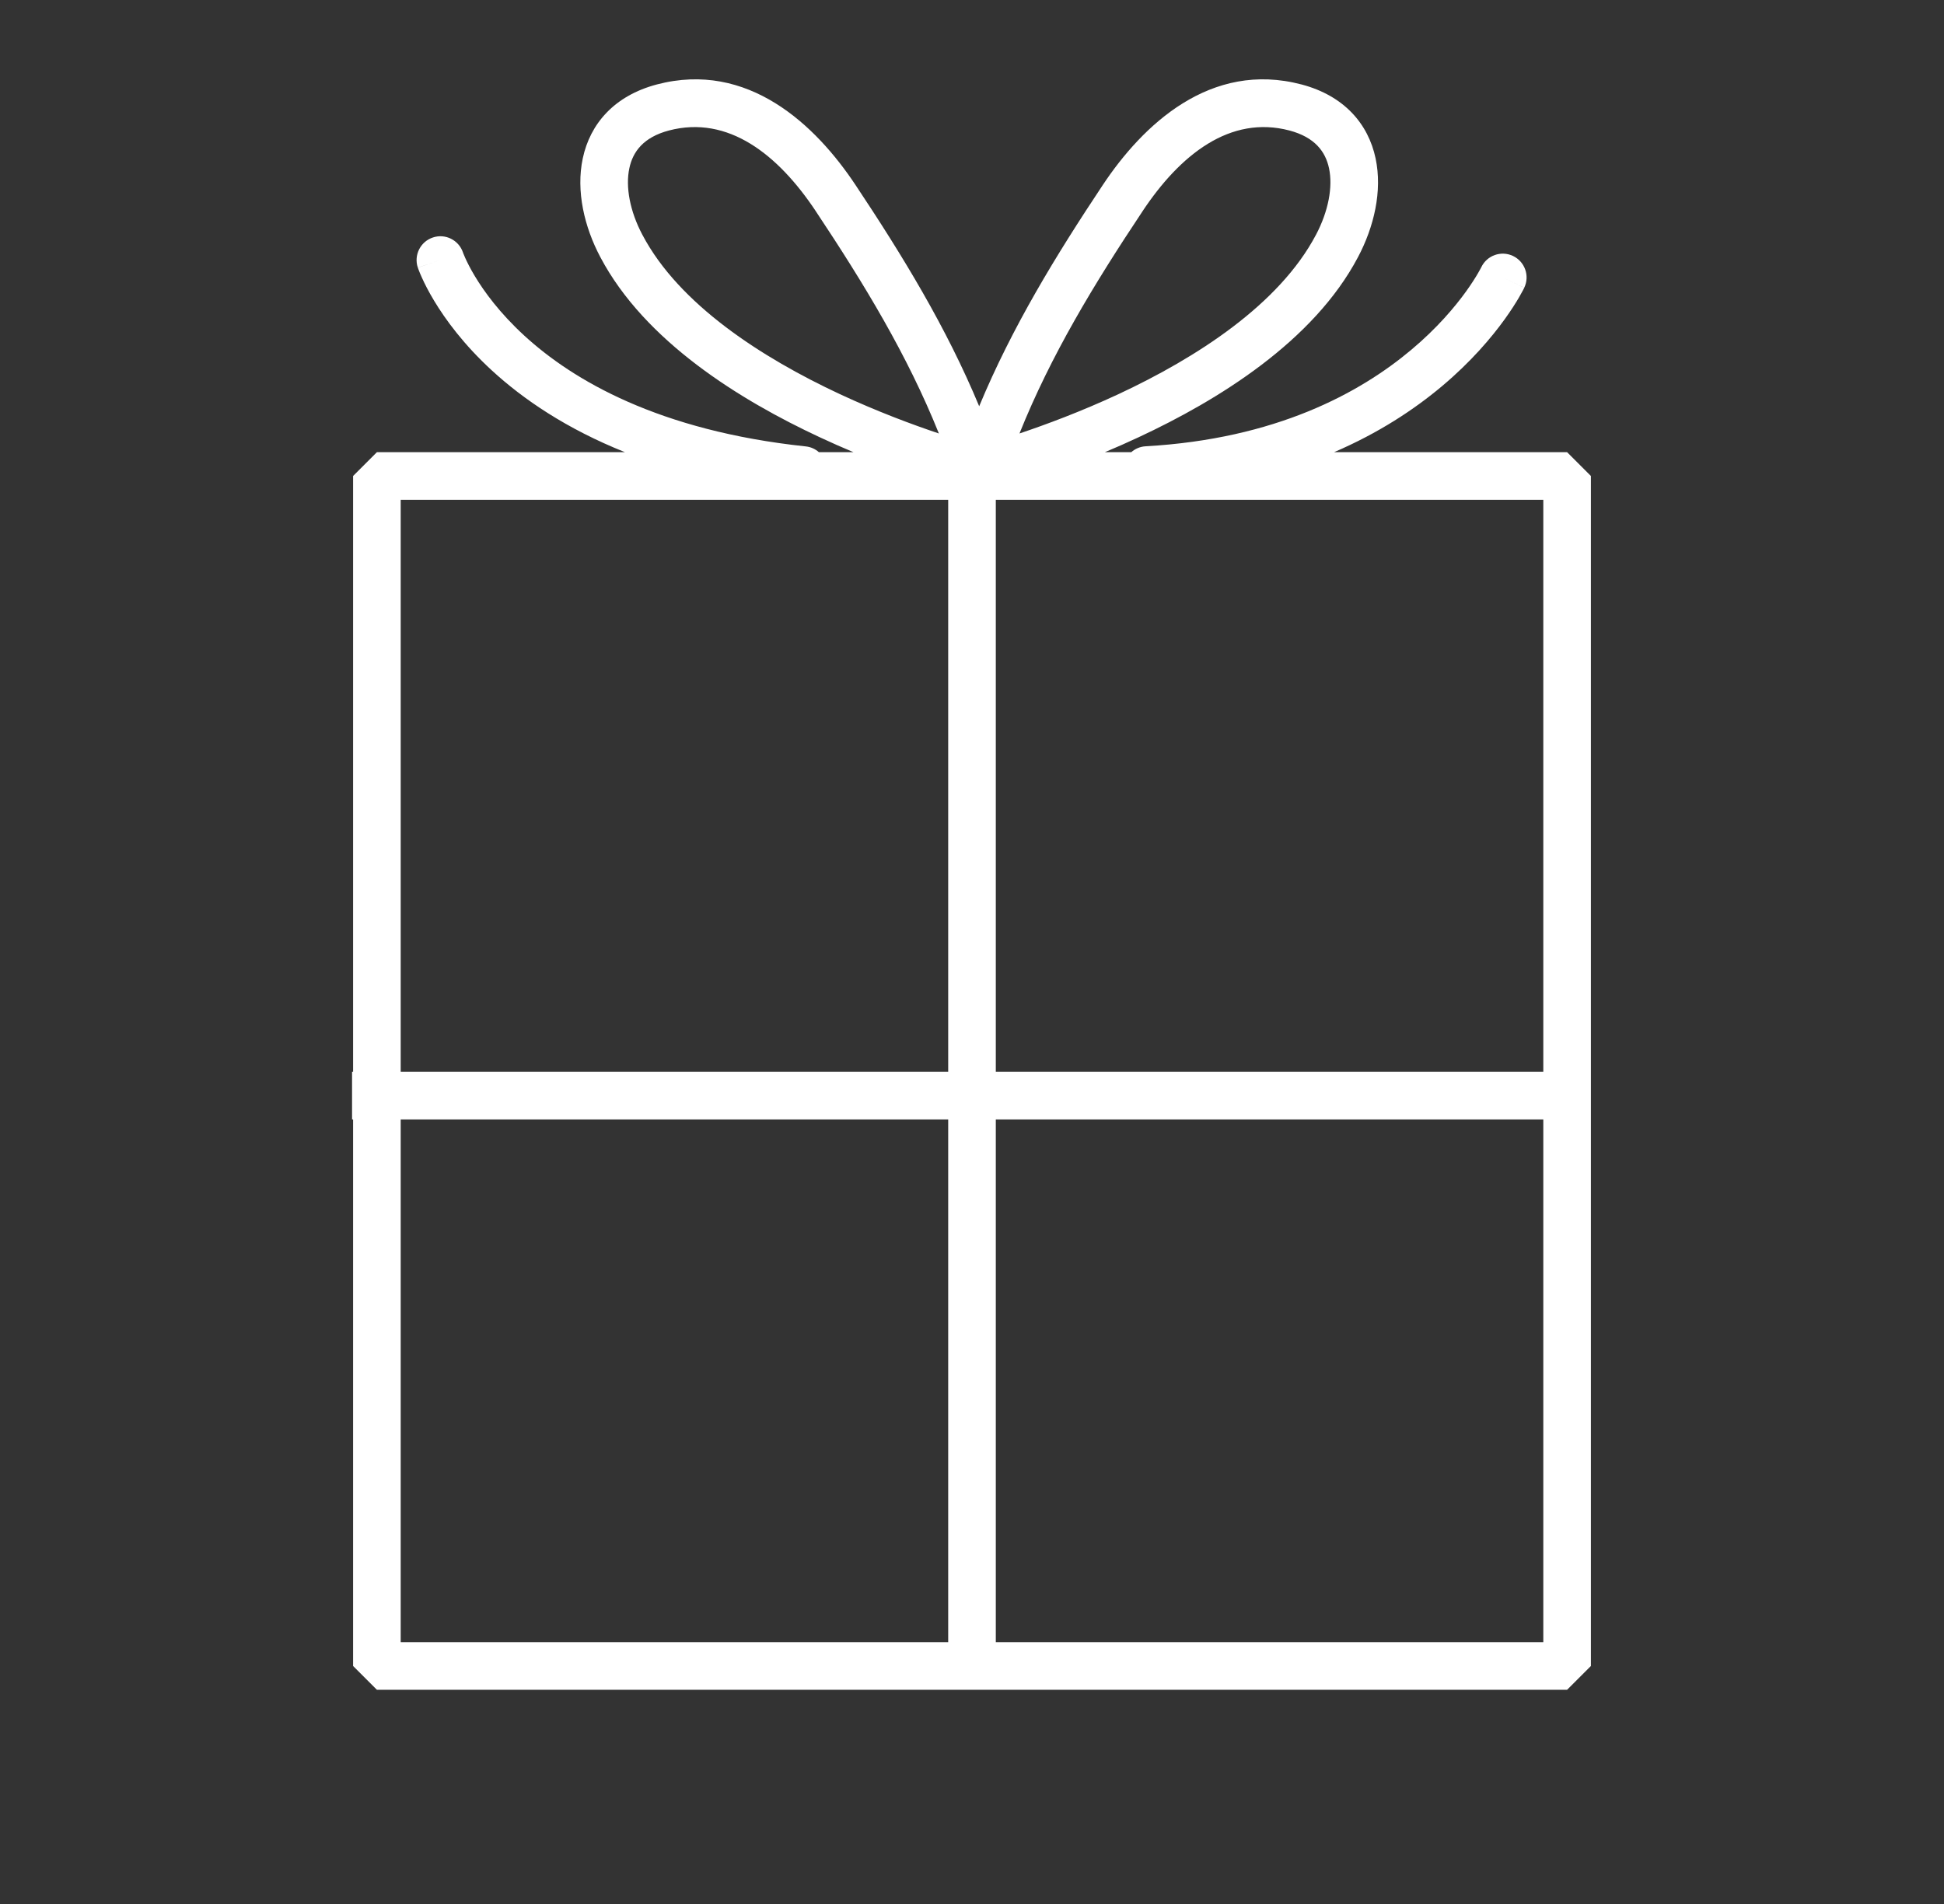 <svg width="49" height="48" viewBox="0 0 49 48" fill="none" xmlns="http://www.w3.org/2000/svg">
<rect x="0" y="0" width="49" height="48" fill="#333333" stroke="none"/>
<path fill-rule="evenodd" clip-rule="evenodd" d="M32.808 2.13C30.509 1.523 28.802 3.151 27.796 4.665C26.613 6.444 25.51 8.247 24.681 10.242C23.852 8.247 22.749 6.444 21.565 4.665C20.56 3.151 18.853 1.523 16.553 2.13L16.553 2.13C15.486 2.413 14.874 3.119 14.689 3.993C14.514 4.818 14.73 5.723 15.131 6.48C16.252 8.606 18.656 10.088 20.664 11.024C20.954 11.16 21.239 11.285 21.514 11.4H20.641C20.551 11.32 20.437 11.267 20.308 11.254C16.604 10.86 14.44 9.586 13.211 8.457C12.593 7.889 12.202 7.35 11.968 6.96C11.851 6.766 11.774 6.608 11.727 6.504C11.704 6.452 11.688 6.413 11.678 6.389C11.674 6.377 11.671 6.369 11.67 6.365L11.669 6.363L11.669 6.363C11.562 6.051 11.224 5.882 10.911 5.987C10.596 6.092 10.427 6.432 10.531 6.746L11.101 6.556C10.531 6.746 10.532 6.747 10.532 6.747L10.532 6.748L10.533 6.75L10.535 6.756L10.541 6.772C10.545 6.785 10.552 6.803 10.56 6.824C10.576 6.866 10.6 6.924 10.633 6.996C10.697 7.14 10.797 7.34 10.94 7.578C11.226 8.054 11.687 8.686 12.399 9.34C13.189 10.066 14.276 10.809 15.754 11.4H9.5L8.9 12V27.022H8.874V28.222H8.9V42L9.5 42.6H39.5L40.1 42V12L39.5 11.4H33.625C34.75 10.917 35.646 10.324 36.345 9.737C37.082 9.118 37.595 8.509 37.926 8.05C38.091 7.821 38.212 7.628 38.292 7.49C38.333 7.42 38.363 7.365 38.384 7.325C38.395 7.305 38.403 7.288 38.409 7.276L38.416 7.262L38.419 7.256L38.42 7.255L38.42 7.254C38.42 7.253 38.42 7.253 37.879 6.995L38.42 7.253C38.563 6.954 38.436 6.596 38.137 6.453C37.838 6.311 37.481 6.437 37.338 6.735L37.337 6.736L37.336 6.739C37.333 6.744 37.329 6.753 37.322 6.766C37.309 6.792 37.287 6.832 37.255 6.886C37.193 6.993 37.093 7.153 36.953 7.348C36.671 7.739 36.224 8.272 35.573 8.818C34.279 9.906 32.159 11.066 28.876 11.251C28.737 11.259 28.611 11.314 28.514 11.4H27.848C28.123 11.285 28.408 11.16 28.698 11.024C30.706 10.088 33.11 8.606 34.23 6.481C34.631 5.723 34.848 4.819 34.673 3.993C34.488 3.119 33.876 2.413 32.809 2.13L32.808 2.13ZM28.796 5.33C27.578 7.159 26.488 8.955 25.697 10.928C26.358 10.706 27.246 10.377 28.191 9.937C30.16 9.018 32.244 7.676 33.169 5.921L33.17 5.92C33.484 5.325 33.599 4.711 33.499 4.242C33.41 3.823 33.142 3.46 32.502 3.29C31.009 2.897 29.748 3.894 28.796 5.329L28.796 5.33ZM20.566 5.329C19.613 3.894 18.353 2.897 16.86 3.29C16.219 3.46 15.951 3.823 15.863 4.242C15.763 4.711 15.877 5.325 16.192 5.92L16.193 5.921C17.118 7.676 19.202 9.018 21.171 9.937C22.116 10.377 23.003 10.706 23.665 10.928C22.873 8.955 21.783 7.159 20.566 5.33L20.566 5.329ZM10.1 41.4V28.222H23.9V41.4H10.1ZM10.1 27.022H23.9L23.9 12.6H10.1V27.022ZM25.1 41.4V28.222H38.9V41.4H25.1ZM25.1 27.022H38.9V12.6H25.1L25.1 27.022Z" fill="white"/>
</svg>
